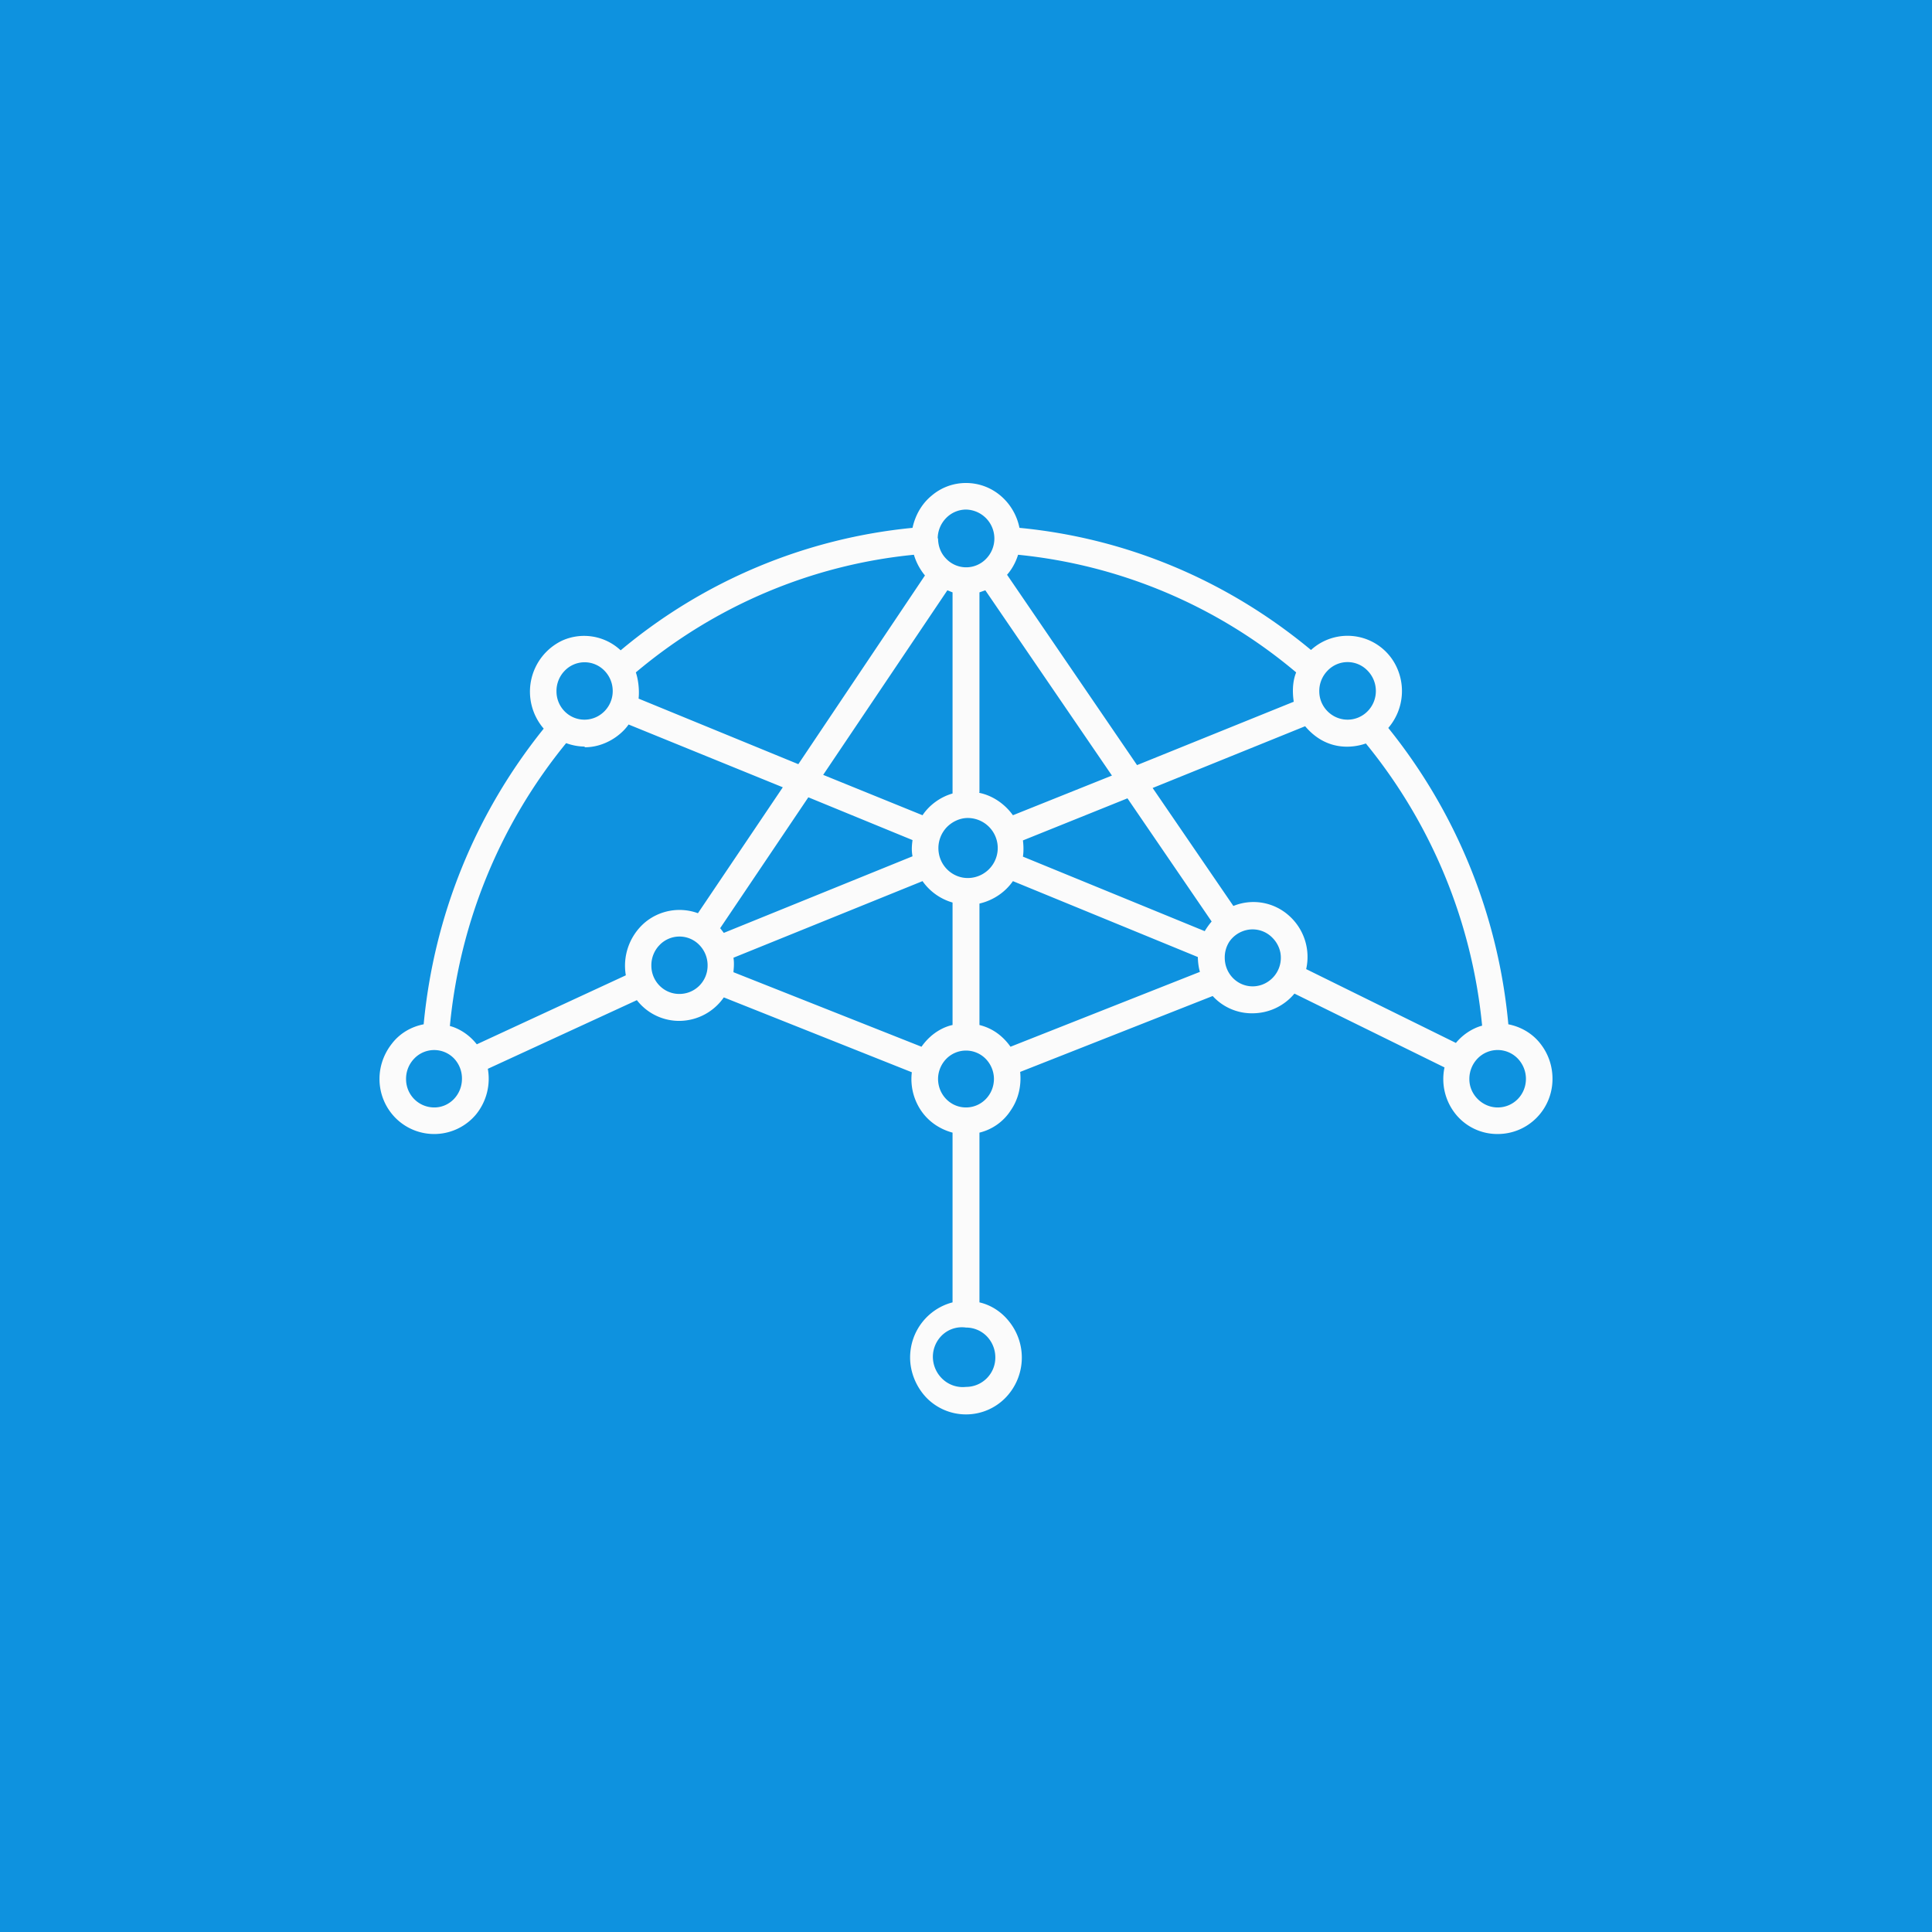 <!-- by TradingView --><svg xmlns="http://www.w3.org/2000/svg" width="56" height="56"><path fill="#0E92DF" d="M0 0h56v56H0z"/><path d="M28 14c.77 0 1.4.56 1.55 1.3 3.12.3 6.03 1.53 8.45 3.54a1.57 1.57 0 012.38.31 1.64 1.64 0 01-.14 1.95 16.02 16.02 0 013.48 8.59c.36.07.69.26.92.55.24.3.36.66.36 1.03 0 .89-.71 1.6-1.59 1.6a1.55 1.55 0 01-1.22-.58 1.62 1.62 0 01-.32-1.35l-4.35-2.14a1.58 1.58 0 01-1.17.57 1.54 1.54 0 01-1.2-.5l-5.58 2.2c.04.4-.05.79-.27 1.11a1.5 1.5 0 01-.91.65v4.92c.35.08.66.29.88.58a1.67 1.67 0 01-.13 2.19 1.6 1.6 0 01-2.28 0c-.3-.31-.48-.74-.48-1.17 0-.78.53-1.42 1.23-1.6v-4.92c-.37-.1-.7-.32-.92-.65a1.63 1.63 0 01-.26-1.1l-5.45-2.17a1.58 1.58 0 01-1.24.68 1.55 1.55 0 01-1.28-.6l-4.32 1.99a1.64 1.64 0 01-.34 1.32 1.58 1.58 0 01-2.33.11 1.6 1.6 0 01-.47-1.14c0-.37.13-.73.36-1.02.23-.3.56-.49.92-.56.3-3.16 1.5-6.11 3.48-8.57a1.64 1.64 0 01.53-2.55 1.55 1.55 0 011.7.28 15.51 15.51 0 018.46-3.55c.08-.37.27-.7.55-.93.28-.24.63-.37 1-.37zm-.81 1.6c0 .23.08.44.24.6a.8.8 0 001.15 0 .84.84 0 00-.58-1.43.81.81 0 00-.58.25.85.85 0 00-.24.59zm5.76 6.58l4.55-1.84c-.06-.4 0-.68.07-.85a14.77 14.77 0 00-8.06-3.41c-.02.06-.1.33-.32.58l3.77 5.52zm-9.81-.03l3.67-5.47a1.72 1.72 0 01-.32-.6c-2.96.29-5.77 1.48-8.06 3.41.06.17.11.48.08.76l4.63 1.9zm5.24.83c.4.08.75.33.98.65l2.87-1.15-3.67-5.37-.17.06v5.8h-.01zm-1.64.65c.2-.3.52-.53.87-.63v-5.83l-.15-.06-3.6 5.35 2.88 1.17zm12.32-2.77c.45 0 .82-.37.82-.83a.84.84 0 00-.24-.59.8.8 0 00-1.16 0 .84.84 0 00-.24.6c0 .45.37.82.82.82zm-22.12 0c.45 0 .82-.37.82-.83a.84.84 0 00-.24-.59.8.8 0 00-1.15 0 .84.84 0 00-.24.6c0 .45.36.82.81.82zm0 .78a1.6 1.6 0 01-.53-.1 15.23 15.23 0 00-3.37 8.2c.13.03.49.16.78.53l4.32-2a1.65 1.65 0 01.54-1.52 1.56 1.56 0 011.55-.28l2.46-3.65L18.22 21c-.22.32-.7.66-1.27.66v-.01zm18.81 4.62a1.54 1.54 0 011.6.27 1.6 1.6 0 01.51 1.56l4.34 2.14c.28-.34.63-.47.76-.5a15.23 15.23 0 00-3.37-8.18c-.17.06-1.05.34-1.76-.5l-4.42 1.79 2.34 3.42zm-14.87.65l.1.13 5.47-2.22c-.04-.2-.01-.39 0-.47l-3.02-1.24-2.56 3.8zm14.04.08a2 2 0 01.2-.28l-2.44-3.57-3.03 1.22c.01.07.03.28 0 .47l5.27 2.16zm-6.87-1.54a.87.87 0 000-1.74c-.22 0-.44.1-.6.26a.88.88 0 00-.25.61c0 .5.4.87.85.87zm-1.34 4.89c.33-.47.75-.6.9-.63v-3.55c-.35-.1-.66-.32-.87-.62l-5.48 2.22c.03.2 0 .35 0 .42l5.45 2.16zm1.68-.63c.15.04.56.15.9.63l5.49-2.17c-.06-.2-.06-.43-.06-.43l-5.36-2.2c-.23.33-.58.56-.97.65v3.52zm7.92-1.12a.8.8 0 00.45-.14.83.83 0 00.35-.85.84.84 0 00-.23-.42A.8.8 0 0036 27a.82.82 0 00-.37.3.84.84 0 00-.13.46c0 .46.36.83.81.83zm-16.62.22c.46 0 .82-.37.82-.82a.84.84 0 00-.24-.6.8.8 0 00-1.15 0 .84.84 0 00-.24.6c0 .45.36.82.81.82zm23.72 3.29c.46 0 .82-.37.82-.83a.85.85 0 00-.24-.59.81.81 0 00-1.16 0 .85.85 0 00-.24.6c0 .45.38.82.82.82zM28 32.1c.45 0 .81-.37.81-.83a.84.84 0 00-.24-.58.8.8 0 00-1.14 0 .84.84 0 00-.24.58c0 .46.36.83.81.83zm-15.41 0c.44 0 .8-.37.8-.83a.84.84 0 00-.23-.59.8.8 0 00-1.15 0 .84.84 0 00-.24.6c0 .45.36.82.82.82zM28 40.2c.47 0 .85-.38.85-.85a.88.88 0 00-.25-.62.84.84 0 00-.6-.25.83.83 0 00-.67.2.87.87 0 00-.29.66.89.89 0 00.3.65.85.85 0 00.66.21z" fill="#FBFBFB"/></svg>